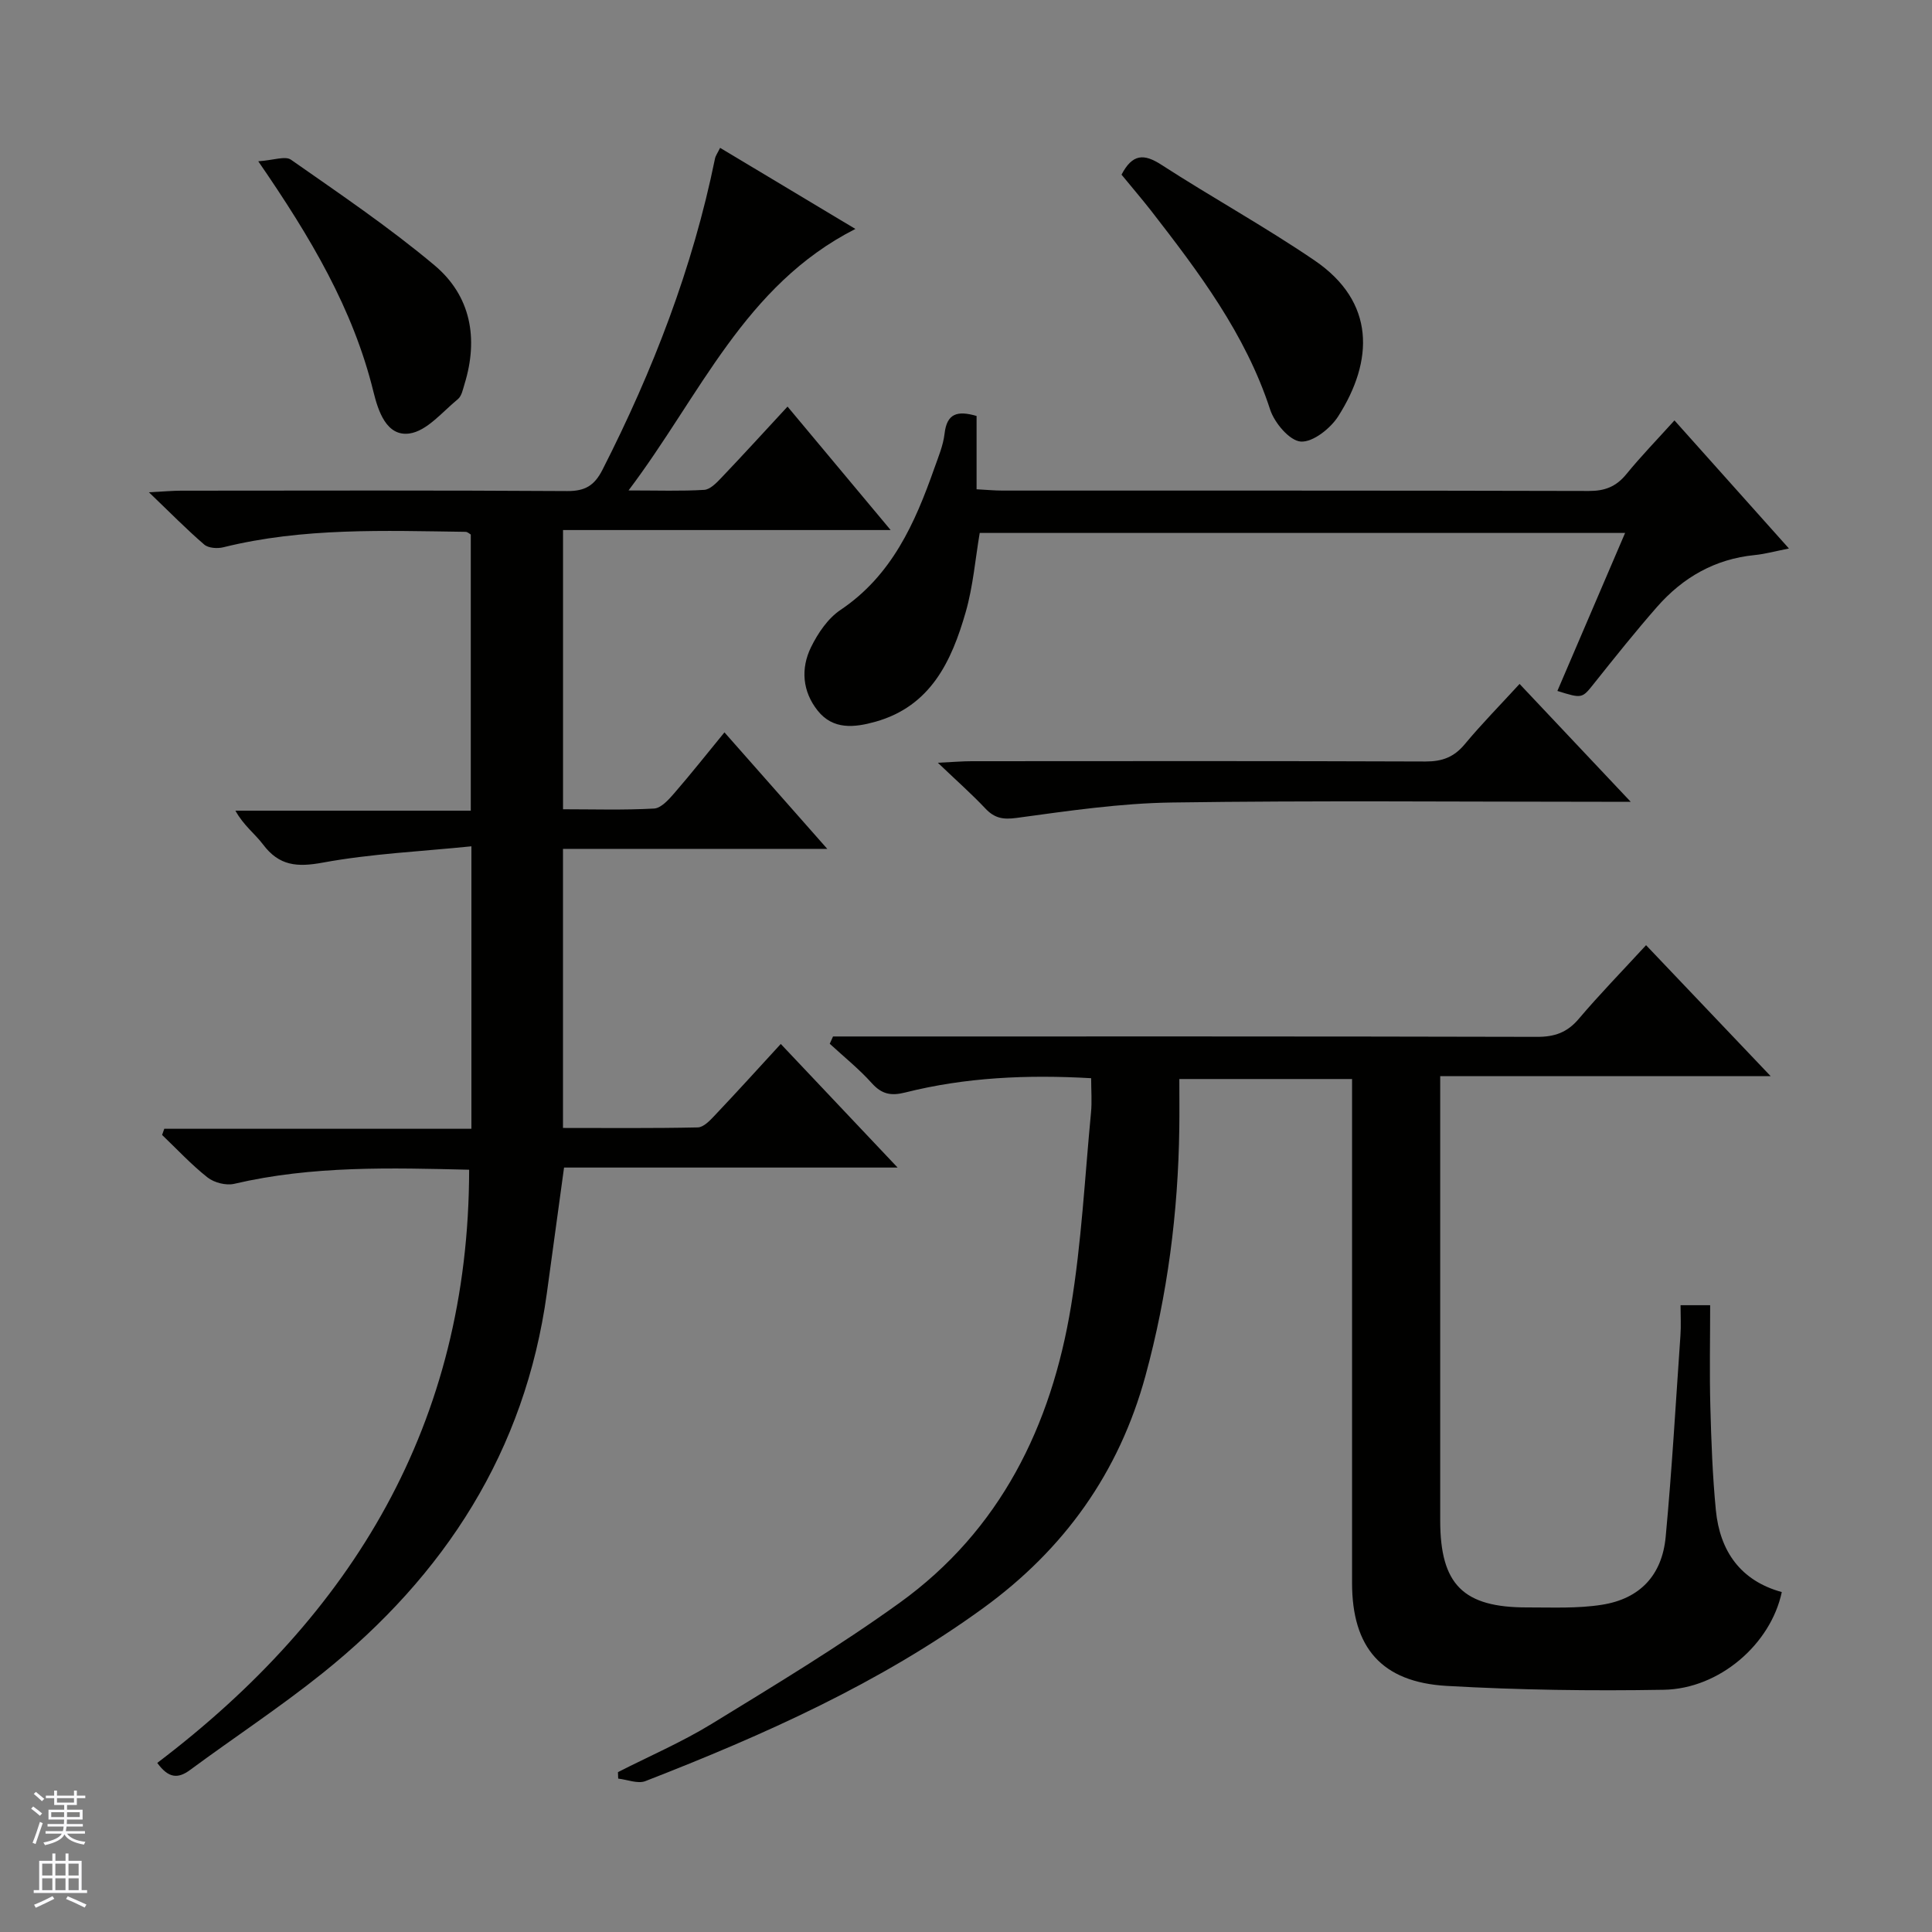 <svg enable-background="new 0 0 400 400" viewBox="0 0 400 400" xmlns="http://www.w3.org/2000/svg"><rect x="0" y="0" width="400" height="400" fill="#808080" stroke="none"/><g fill="#010100"><path d="m161.65 216.14c7.95 8.42 15.7 16.62 24.19 25.59-23.61 0-46.27 0-69.06 0-1.23 9.02-2.39 17.52-3.56 26.01-4.5 32.72-21.1 58.37-46.46 78.69-8.81 7.06-18.29 13.29-27.39 20.01-2.51 1.86-4.47 1.77-6.81-1.45 40.45-30.65 64.51-70.31 64.57-122.81-16.05-.38-32.44-.88-48.65 2.92-1.68.39-4.14-.24-5.51-1.32-3.36-2.65-6.3-5.83-9.41-8.8.15-.43.3-.85.45-1.28h63.59c0-19.57 0-38.33 0-58.48-10.49 1.07-20.75 1.53-30.75 3.37-5.35.99-9.06.68-12.39-3.75-1.67-2.22-4.02-3.92-5.72-7h48.73c0-19.51 0-38.25 0-57.17-.25-.14-.67-.56-1.09-.56-16.8-.23-33.62-.9-50.15 3.2-1.22.3-3.08.18-3.94-.56-3.62-3.11-6.97-6.53-11.46-10.83 3.19-.16 4.91-.33 6.63-.33 26.66-.02 53.32-.09 79.98.08 3.68.02 5.62-1.12 7.29-4.4 10.45-20.52 18.69-41.81 23.3-64.43.12-.6.53-1.14 1.06-2.23 9.3 5.57 18.35 11 28.01 16.79-22.99 11.68-32.07 34.41-46.97 54.14 6.16 0 10.92.17 15.66-.12 1.22-.07 2.52-1.41 3.5-2.44 4.47-4.69 8.84-9.48 13.76-14.8 7.05 8.43 13.9 16.64 21.35 25.56-23.03 0-45.22 0-67.83 0v57.81c6.29 0 12.58.2 18.85-.15 1.45-.08 3.01-1.83 4.15-3.14 3.46-3.99 6.73-8.13 10.42-12.63 7.14 8.09 13.93 15.78 21.29 24.12-18.61 0-36.47 0-54.72 0v57.78c9.35 0 18.64.09 27.91-.11 1.2-.03 2.52-1.43 3.5-2.47 4.56-4.81 9.01-9.72 13.68-14.81z"/><path d="m172.47 214.59h5.81c46.65 0 93.31-.04 139.96.08 3.64.01 6.24-.91 8.62-3.72 4.3-5.07 8.95-9.84 13.94-15.26 8.37 8.8 16.68 17.54 25.79 27.11-23.23 0-45.53 0-68.41 0v6.01c0 28.66-.01 57.32 0 85.97 0 13.28 4.75 18.05 18.04 18.02 5.15-.01 10.38.25 15.43-.55 7.86-1.23 12.46-6.09 13.21-14.05 1.3-13.89 2.09-27.83 3.06-41.76.14-1.96.02-3.94.02-6.21h6.13c0 7.09-.15 14.06.04 21.01.19 7.15.45 14.31 1.14 21.42.83 8.51 5.13 14.62 13.65 16.96-2.28 10.78-12.91 20.03-24.44 20.23-14.96.26-29.97.05-44.91-.8-13.52-.77-19.62-7.96-19.62-21.31 0-32.82 0-65.65 0-98.47 0-1.82 0-3.64 0-5.87-11.77 0-23.32 0-35.76 0 0 3.38.04 6.84-.01 10.29-.24 17.33-2.43 34.38-7 51.14-5.48 20.1-16.86 35.95-33.6 48.11-21.45 15.58-45.41 26.27-69.94 35.82-1.57.61-3.74-.31-5.63-.52-.02-.45-.04-.89-.05-1.34 6.47-3.3 13.19-6.19 19.37-9.97 13.16-8.07 26.43-16.07 38.94-25.08 20.86-15.03 31.41-36.63 35.49-61.4 2.18-13.23 2.86-26.71 4.14-40.09.22-2.27.03-4.57.03-7.13-13.3-.76-26.02-.18-38.5 2.96-2.95.74-4.85.36-6.91-1.93-2.65-2.95-5.78-5.46-8.71-8.16.23-.5.45-1 .68-1.51z"/><path d="m346.68 87.04c8.03 8.99 15.65 17.52 23.7 26.52-2.74.54-4.89 1.14-7.08 1.36-8.22.81-14.86 4.62-20.2 10.7-4.49 5.12-8.75 10.46-12.99 15.78-2.56 3.21-2.46 3.29-7.67 1.65 4.62-10.79 9.23-21.52 14.02-32.71-44.82 0-89.16 0-133.62 0-.92 5.41-1.37 11.05-2.9 16.38-2.91 10.15-7.23 19.49-18.7 22.71-4.32 1.21-8.75 1.71-11.94-2.29-3.16-3.96-3.56-8.7-1.39-13.14 1.42-2.89 3.48-5.95 6.08-7.7 10.65-7.14 15.44-17.96 19.46-29.37.83-2.34 1.83-4.71 2.11-7.13.48-4.23 2.66-4.83 6.63-3.68v15.18c2.1.11 3.72.27 5.35.27 40.48.01 80.96-.03 121.44.08 3.31.01 5.63-.91 7.72-3.46 3.05-3.73 6.41-7.2 9.98-11.15z"/><path d="m314.61 141.6c7.47 7.92 14.76 15.65 23.01 24.4-2.67 0-4.33 0-6 0-29.66 0-59.33-.28-88.99.15-10.73.15-21.48 1.74-32.15 3.19-2.87.39-4.6.04-6.49-1.97-2.73-2.9-5.73-5.55-9.82-9.45 3.3-.16 5.13-.32 6.97-.32 31.33-.02 62.66-.06 93.99.06 3.48.01 5.92-.91 8.15-3.6 3.5-4.21 7.36-8.12 11.33-12.46z"/><path d="m232.2 36.16c2.27-4.35 4.67-4.36 8.23-2.06 10.47 6.77 21.42 12.8 31.72 19.81 12.66 8.62 12.25 20.77 4.92 32.27-1.61 2.53-5.26 5.42-7.76 5.24-2.32-.17-5.44-3.86-6.34-6.62-5.11-15.68-14.81-28.49-24.7-41.24-1.95-2.48-4-4.87-6.07-7.4z"/><path d="m53.47 33.39c3.13-.2 5.58-1.16 6.78-.32 10.07 7.05 20.29 13.96 29.69 21.84 7.54 6.32 9.15 15.13 6.24 24.59-.34 1.1-.59 2.49-1.38 3.14-3.22 2.63-6.41 6.6-10.03 7.11-4.78.67-6.49-4.73-7.45-8.63-4.2-17.13-12.97-31.93-23.85-47.73z"/></g><path d="m6.45 374.46.42-.45c.65.47 1.27.95 1.85 1.44l-.45.49c-.66-.56-1.26-1.06-1.83-1.48m.93 7.33-.63-.26c.55-1.36 1.05-2.8 1.52-4.33.19.1.38.19.59.27-.46 1.29-.95 2.73-1.48 4.32m-.38-10.38.44-.42c.43.34 1.01.82 1.74 1.44l-.49.49c-.53-.51-1.09-1.01-1.69-1.51m2.5.35h1.72v-1.04h.59v1.04h3.52v-1.04h.59v1.04h1.75v.53h-1.75v1.42h-2.03v.97h3.22v2.03h-3.24c0 .35-.01.66-.03.93h3.32v.53h-3.37c-.03.27-.08.58-.15.94h3.96v.53h-3.71c.67.92 1.93 1.48 3.79 1.68-.13.24-.23.44-.29.59-2.13-.38-3.48-1.08-4.04-2.12-.43.97-1.77 1.72-4.03 2.23-.09-.19-.2-.37-.33-.55 2.1-.42 3.37-1.03 3.81-1.83h-3.36v-.53h3.58c.08-.29.13-.61.16-.94h-3.33v-.53h3.39c.02-.27.04-.58.04-.93h-3.23v-2.03h3.25v-.97h-2.07v-1.42h-1.73zm1.12 3.44v1h2.65c.01-.3.02-.44.01-.4v-.25-.35zm1.19-2h3.52v-.91h-3.52zm4.71 2h-2.63v.59c0 .15-.01.28-.01.4h2.64z" fill="#fafafc"/><path d="m13.55 383.74h.63v1.52h2.72v6.07h1.13v.6h-11.05v-.6h1.13v-6.07h2.73v-1.52h.63v1.52h2.1v-1.52zm-2.68 8.83.38.56c-1.24.63-2.53 1.25-3.85 1.85-.1-.21-.21-.42-.34-.63 1.36-.55 2.63-1.15 3.81-1.78m-2.13-4.27h2.1v-2.45h-2.1zm0 3.04h2.1v-2.46h-2.1zm2.72-3.04h2.1v-2.45h-2.1zm0 3.04h2.1v-2.46h-2.1zm6.07 3.6c-1.41-.71-2.7-1.3-3.86-1.78l.35-.56c1.45.62 2.75 1.19 3.88 1.72zm-1.25-9.09h-2.1v2.45h2.1zm-2.09 5.49h2.1v-2.46h-2.1z" fill="#fafafc"/></svg>